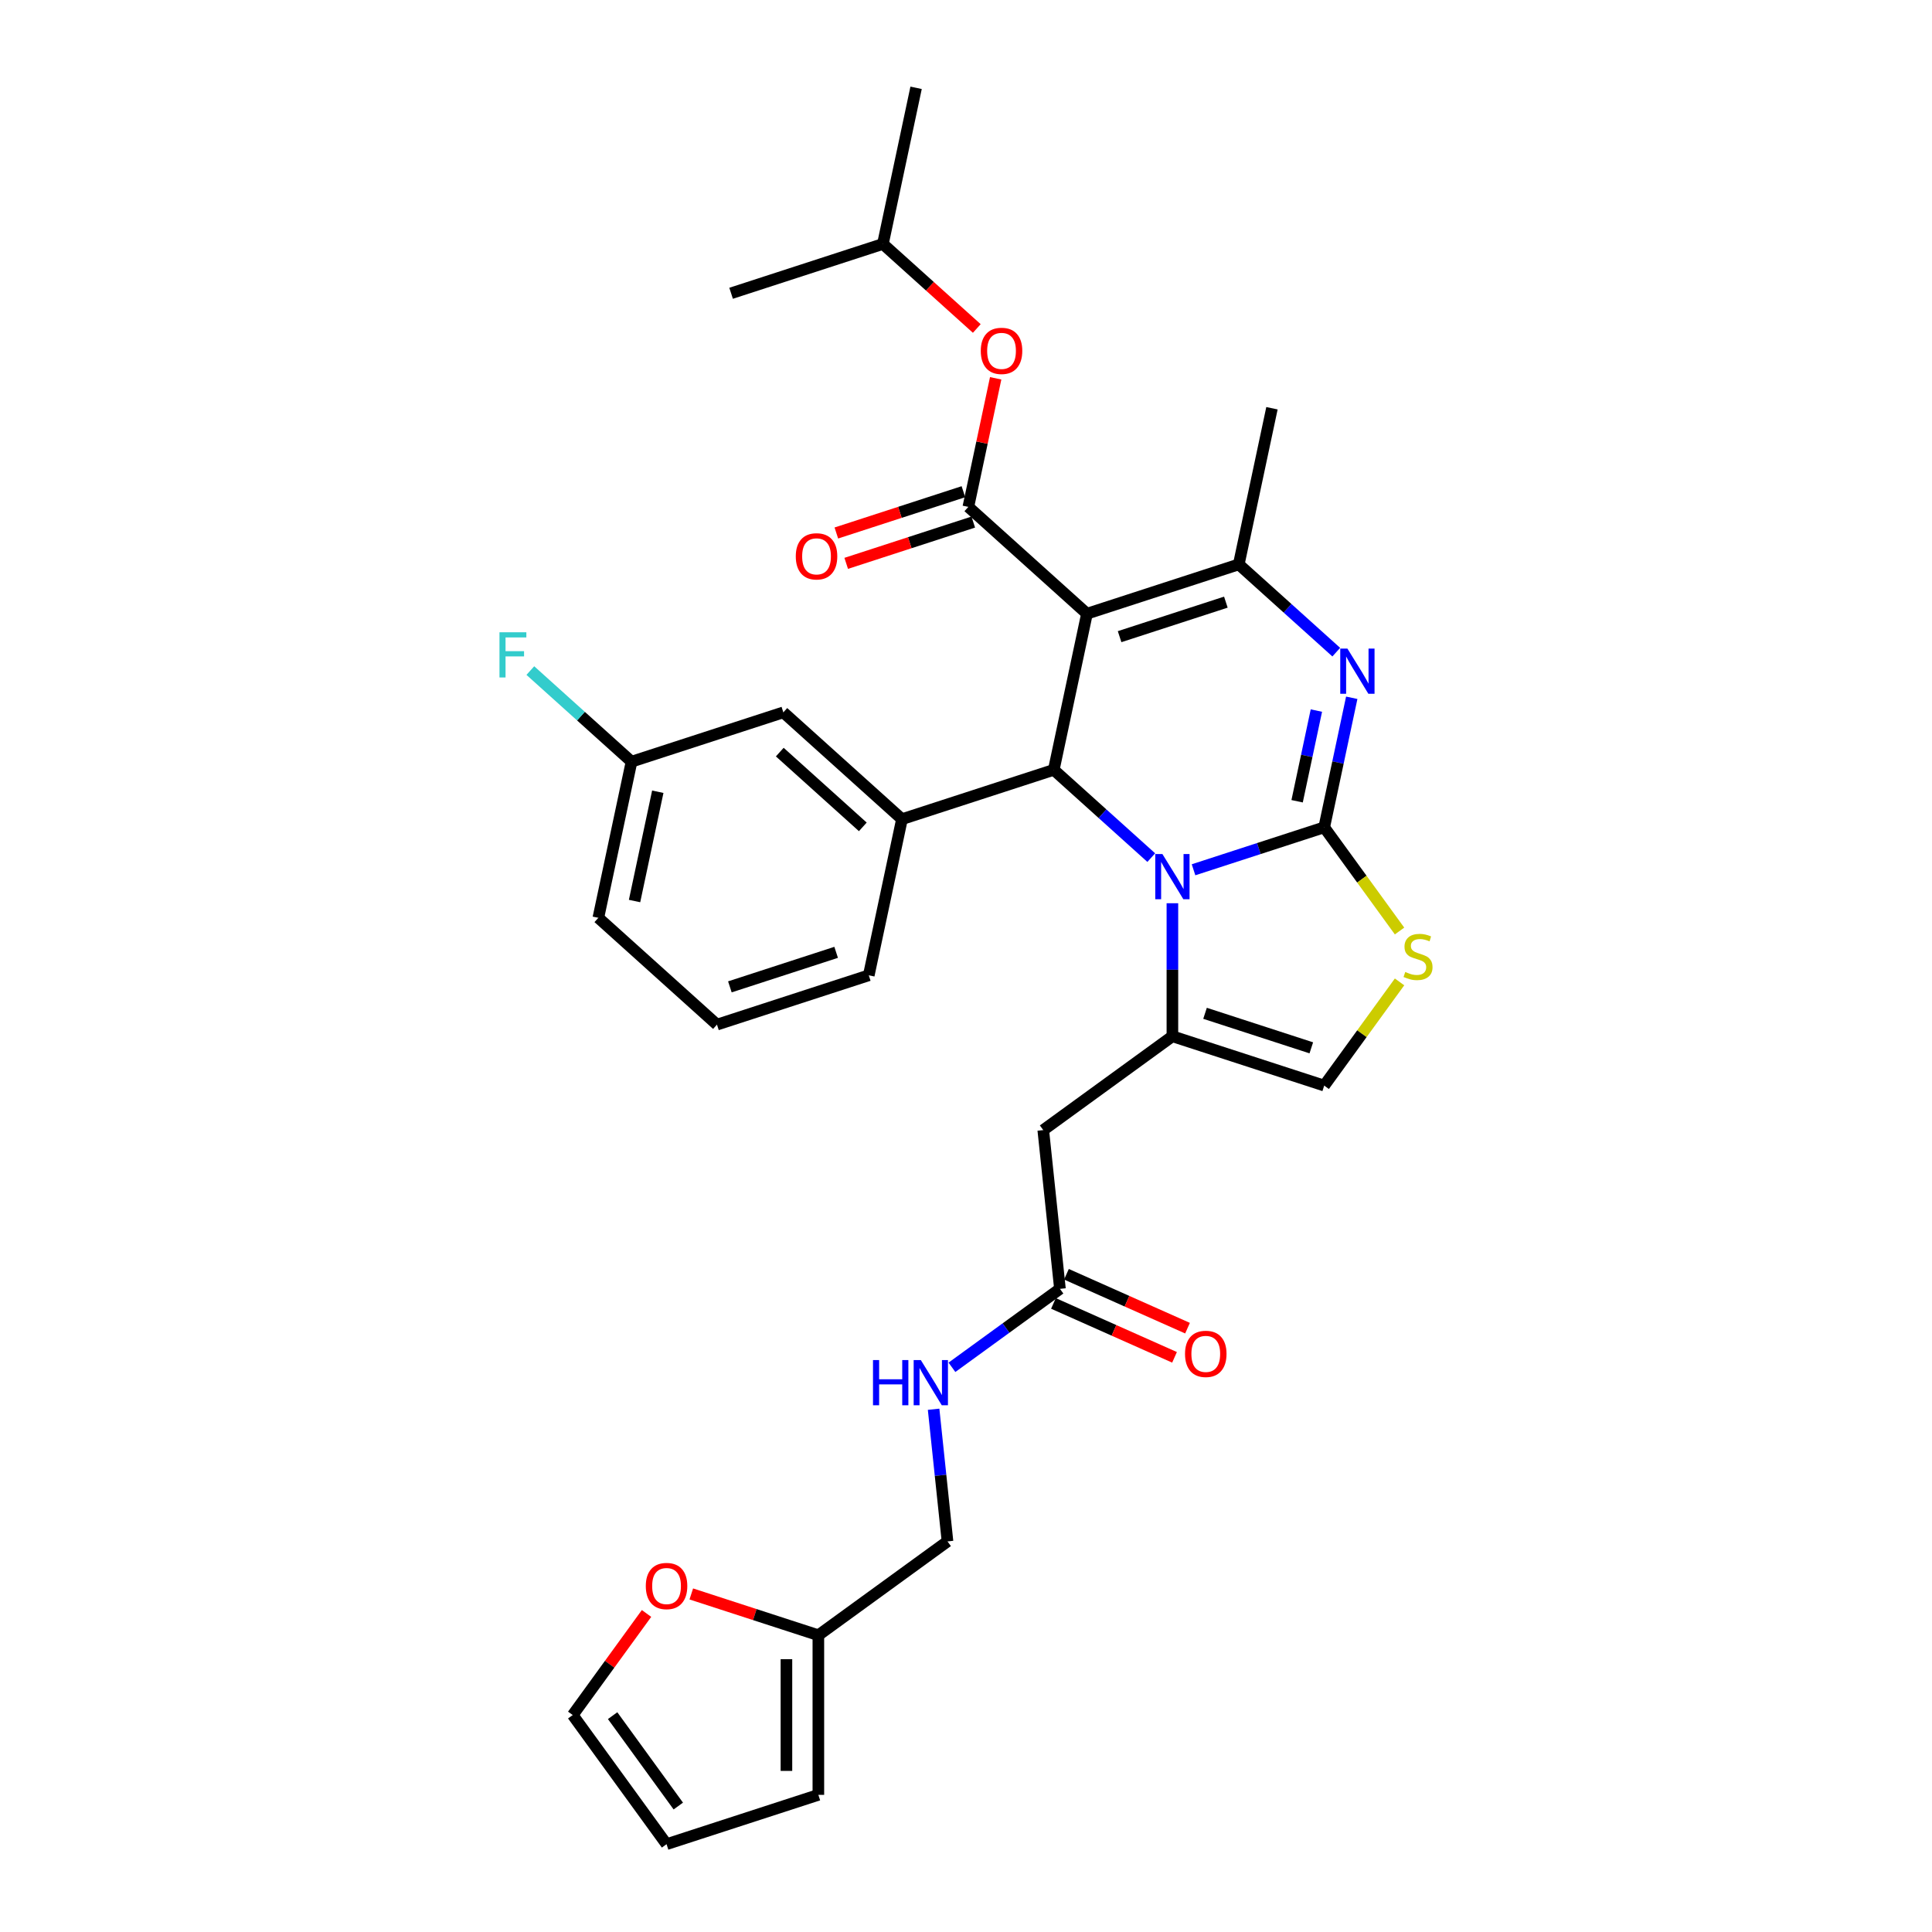 <?xml version='1.0' encoding='iso-8859-1'?>
<svg version='1.1' baseProfile='full'
              xmlns='http://www.w3.org/2000/svg'
                      xmlns:rdkit='http://www.rdkit.org/xml'
                      xmlns:xlink='http://www.w3.org/1999/xlink'
                  xml:space='preserve'
width='1000px' height='1000px' viewBox='0 0 1000 1000'>
<!-- END OF HEADER -->
<rect style='opacity:1.0;fill:#FFFFFF;stroke:none' width='1000' height='1000' x='0' y='0'> </rect>
<path class='bond-0' d='M 334.644,835.123 L 315.543,861.414' style='fill:none;fill-rule:evenodd;stroke:#FF0000;stroke-width:6px;stroke-linecap:butt;stroke-linejoin:miter;stroke-opacity:1' />
<path class='bond-0' d='M 315.543,861.414 L 296.442,887.704' style='fill:none;fill-rule:evenodd;stroke:#000000;stroke-width:6px;stroke-linecap:butt;stroke-linejoin:miter;stroke-opacity:1' />
<path class='bond-1' d='M 357.811,825.024 L 390.696,835.709' style='fill:none;fill-rule:evenodd;stroke:#FF0000;stroke-width:6px;stroke-linecap:butt;stroke-linejoin:miter;stroke-opacity:1' />
<path class='bond-1' d='M 390.696,835.709 L 423.581,846.394' style='fill:none;fill-rule:evenodd;stroke:#000000;stroke-width:6px;stroke-linecap:butt;stroke-linejoin:miter;stroke-opacity:1' />
<path class='bond-2' d='M 548.627,667.101 L 520.676,687.408' style='fill:none;fill-rule:evenodd;stroke:#000000;stroke-width:6px;stroke-linecap:butt;stroke-linejoin:miter;stroke-opacity:1' />
<path class='bond-2' d='M 520.676,687.408 L 492.725,707.716' style='fill:none;fill-rule:evenodd;stroke:#0000FF;stroke-width:6px;stroke-linecap:butt;stroke-linejoin:miter;stroke-opacity:1' />
<path class='bond-3' d='M 545.267,674.648 L 576.602,688.6' style='fill:none;fill-rule:evenodd;stroke:#000000;stroke-width:6px;stroke-linecap:butt;stroke-linejoin:miter;stroke-opacity:1' />
<path class='bond-3' d='M 576.602,688.6 L 607.938,702.551' style='fill:none;fill-rule:evenodd;stroke:#FF0000;stroke-width:6px;stroke-linecap:butt;stroke-linejoin:miter;stroke-opacity:1' />
<path class='bond-3' d='M 551.988,659.553 L 583.323,673.504' style='fill:none;fill-rule:evenodd;stroke:#000000;stroke-width:6px;stroke-linecap:butt;stroke-linejoin:miter;stroke-opacity:1' />
<path class='bond-3' d='M 583.323,673.504 L 614.659,687.456' style='fill:none;fill-rule:evenodd;stroke:#FF0000;stroke-width:6px;stroke-linecap:butt;stroke-linejoin:miter;stroke-opacity:1' />
<path class='bond-4' d='M 548.627,667.101 L 539.991,584.933' style='fill:none;fill-rule:evenodd;stroke:#000000;stroke-width:6px;stroke-linecap:butt;stroke-linejoin:miter;stroke-opacity:1' />
<path class='bond-5' d='M 483.233,729.428 L 486.828,763.63' style='fill:none;fill-rule:evenodd;stroke:#0000FF;stroke-width:6px;stroke-linecap:butt;stroke-linejoin:miter;stroke-opacity:1' />
<path class='bond-5' d='M 486.828,763.63 L 490.422,797.831' style='fill:none;fill-rule:evenodd;stroke:#000000;stroke-width:6px;stroke-linecap:butt;stroke-linejoin:miter;stroke-opacity:1' />
<path class='bond-6' d='M 296.442,887.704 L 345.005,954.545' style='fill:none;fill-rule:evenodd;stroke:#000000;stroke-width:6px;stroke-linecap:butt;stroke-linejoin:miter;stroke-opacity:1' />
<path class='bond-6' d='M 317.094,888.018 L 351.088,934.807' style='fill:none;fill-rule:evenodd;stroke:#000000;stroke-width:6px;stroke-linecap:butt;stroke-linejoin:miter;stroke-opacity:1' />
<path class='bond-7' d='M 699.661,361.169 L 692.535,394.694' style='fill:none;fill-rule:evenodd;stroke:#0000FF;stroke-width:6px;stroke-linecap:butt;stroke-linejoin:miter;stroke-opacity:1' />
<path class='bond-7' d='M 692.535,394.694 L 685.409,428.219' style='fill:none;fill-rule:evenodd;stroke:#000000;stroke-width:6px;stroke-linecap:butt;stroke-linejoin:miter;stroke-opacity:1' />
<path class='bond-7' d='M 681.36,367.791 L 676.372,391.258' style='fill:none;fill-rule:evenodd;stroke:#0000FF;stroke-width:6px;stroke-linecap:butt;stroke-linejoin:miter;stroke-opacity:1' />
<path class='bond-7' d='M 676.372,391.258 L 671.384,414.726' style='fill:none;fill-rule:evenodd;stroke:#000000;stroke-width:6px;stroke-linecap:butt;stroke-linejoin:miter;stroke-opacity:1' />
<path class='bond-8' d='M 691.648,337.555 L 666.418,314.838' style='fill:none;fill-rule:evenodd;stroke:#0000FF;stroke-width:6px;stroke-linecap:butt;stroke-linejoin:miter;stroke-opacity:1' />
<path class='bond-8' d='M 666.418,314.838 L 641.188,292.12' style='fill:none;fill-rule:evenodd;stroke:#000000;stroke-width:6px;stroke-linecap:butt;stroke-linejoin:miter;stroke-opacity:1' />
<path class='bond-9' d='M 545.434,398.466 L 570.663,421.183' style='fill:none;fill-rule:evenodd;stroke:#000000;stroke-width:6px;stroke-linecap:butt;stroke-linejoin:miter;stroke-opacity:1' />
<path class='bond-9' d='M 570.663,421.183 L 595.893,443.901' style='fill:none;fill-rule:evenodd;stroke:#0000FF;stroke-width:6px;stroke-linecap:butt;stroke-linejoin:miter;stroke-opacity:1' />
<path class='bond-10' d='M 545.434,398.466 L 562.611,317.651' style='fill:none;fill-rule:evenodd;stroke:#000000;stroke-width:6px;stroke-linecap:butt;stroke-linejoin:miter;stroke-opacity:1' />
<path class='bond-11' d='M 545.434,398.466 L 466.857,423.997' style='fill:none;fill-rule:evenodd;stroke:#000000;stroke-width:6px;stroke-linecap:butt;stroke-linejoin:miter;stroke-opacity:1' />
<path class='bond-12' d='M 562.611,317.651 L 501.212,262.368' style='fill:none;fill-rule:evenodd;stroke:#000000;stroke-width:6px;stroke-linecap:butt;stroke-linejoin:miter;stroke-opacity:1' />
<path class='bond-13' d='M 562.611,317.651 L 641.188,292.12' style='fill:none;fill-rule:evenodd;stroke:#000000;stroke-width:6px;stroke-linecap:butt;stroke-linejoin:miter;stroke-opacity:1' />
<path class='bond-13' d='M 579.504,329.537 L 634.507,311.665' style='fill:none;fill-rule:evenodd;stroke:#000000;stroke-width:6px;stroke-linecap:butt;stroke-linejoin:miter;stroke-opacity:1' />
<path class='bond-14' d='M 641.188,292.12 L 658.365,211.306' style='fill:none;fill-rule:evenodd;stroke:#000000;stroke-width:6px;stroke-linecap:butt;stroke-linejoin:miter;stroke-opacity:1' />
<path class='bond-15' d='M 617.771,450.196 L 651.59,439.207' style='fill:none;fill-rule:evenodd;stroke:#0000FF;stroke-width:6px;stroke-linecap:butt;stroke-linejoin:miter;stroke-opacity:1' />
<path class='bond-15' d='M 651.59,439.207 L 685.409,428.219' style='fill:none;fill-rule:evenodd;stroke:#000000;stroke-width:6px;stroke-linecap:butt;stroke-linejoin:miter;stroke-opacity:1' />
<path class='bond-16' d='M 606.832,467.514 L 606.832,501.942' style='fill:none;fill-rule:evenodd;stroke:#0000FF;stroke-width:6px;stroke-linecap:butt;stroke-linejoin:miter;stroke-opacity:1' />
<path class='bond-16' d='M 606.832,501.942 L 606.832,536.37' style='fill:none;fill-rule:evenodd;stroke:#000000;stroke-width:6px;stroke-linecap:butt;stroke-linejoin:miter;stroke-opacity:1' />
<path class='bond-17' d='M 685.409,428.219 L 704.907,455.055' style='fill:none;fill-rule:evenodd;stroke:#000000;stroke-width:6px;stroke-linecap:butt;stroke-linejoin:miter;stroke-opacity:1' />
<path class='bond-17' d='M 704.907,455.055 L 724.404,481.892' style='fill:none;fill-rule:evenodd;stroke:#CCCC00;stroke-width:6px;stroke-linecap:butt;stroke-linejoin:miter;stroke-opacity:1' />
<path class='bond-18' d='M 724.404,508.228 L 704.907,535.065' style='fill:none;fill-rule:evenodd;stroke:#CCCC00;stroke-width:6px;stroke-linecap:butt;stroke-linejoin:miter;stroke-opacity:1' />
<path class='bond-18' d='M 704.907,535.065 L 685.409,561.901' style='fill:none;fill-rule:evenodd;stroke:#000000;stroke-width:6px;stroke-linecap:butt;stroke-linejoin:miter;stroke-opacity:1' />
<path class='bond-19' d='M 685.409,561.901 L 606.832,536.37' style='fill:none;fill-rule:evenodd;stroke:#000000;stroke-width:6px;stroke-linecap:butt;stroke-linejoin:miter;stroke-opacity:1' />
<path class='bond-19' d='M 678.729,542.356 L 623.725,524.485' style='fill:none;fill-rule:evenodd;stroke:#000000;stroke-width:6px;stroke-linecap:butt;stroke-linejoin:miter;stroke-opacity:1' />
<path class='bond-20' d='M 606.832,536.37 L 539.991,584.933' style='fill:none;fill-rule:evenodd;stroke:#000000;stroke-width:6px;stroke-linecap:butt;stroke-linejoin:miter;stroke-opacity:1' />
<path class='bond-21' d='M 405.458,368.714 L 466.857,423.997' style='fill:none;fill-rule:evenodd;stroke:#000000;stroke-width:6px;stroke-linecap:butt;stroke-linejoin:miter;stroke-opacity:1' />
<path class='bond-21' d='M 403.611,389.286 L 446.59,427.984' style='fill:none;fill-rule:evenodd;stroke:#000000;stroke-width:6px;stroke-linecap:butt;stroke-linejoin:miter;stroke-opacity:1' />
<path class='bond-22' d='M 405.458,368.714 L 326.882,394.245' style='fill:none;fill-rule:evenodd;stroke:#000000;stroke-width:6px;stroke-linecap:butt;stroke-linejoin:miter;stroke-opacity:1' />
<path class='bond-23' d='M 501.212,262.368 L 508.286,229.091' style='fill:none;fill-rule:evenodd;stroke:#000000;stroke-width:6px;stroke-linecap:butt;stroke-linejoin:miter;stroke-opacity:1' />
<path class='bond-23' d='M 508.286,229.091 L 515.359,195.813' style='fill:none;fill-rule:evenodd;stroke:#FF0000;stroke-width:6px;stroke-linecap:butt;stroke-linejoin:miter;stroke-opacity:1' />
<path class='bond-24' d='M 498.659,254.51 L 465.774,265.195' style='fill:none;fill-rule:evenodd;stroke:#000000;stroke-width:6px;stroke-linecap:butt;stroke-linejoin:miter;stroke-opacity:1' />
<path class='bond-24' d='M 465.774,265.195 L 432.889,275.88' style='fill:none;fill-rule:evenodd;stroke:#FF0000;stroke-width:6px;stroke-linecap:butt;stroke-linejoin:miter;stroke-opacity:1' />
<path class='bond-24' d='M 503.766,270.225 L 470.88,280.91' style='fill:none;fill-rule:evenodd;stroke:#000000;stroke-width:6px;stroke-linecap:butt;stroke-linejoin:miter;stroke-opacity:1' />
<path class='bond-24' d='M 470.88,280.91 L 437.995,291.596' style='fill:none;fill-rule:evenodd;stroke:#FF0000;stroke-width:6px;stroke-linecap:butt;stroke-linejoin:miter;stroke-opacity:1' />
<path class='bond-25' d='M 505.584,170.022 L 481.288,148.146' style='fill:none;fill-rule:evenodd;stroke:#FF0000;stroke-width:6px;stroke-linecap:butt;stroke-linejoin:miter;stroke-opacity:1' />
<path class='bond-25' d='M 481.288,148.146 L 456.991,126.269' style='fill:none;fill-rule:evenodd;stroke:#000000;stroke-width:6px;stroke-linecap:butt;stroke-linejoin:miter;stroke-opacity:1' />
<path class='bond-26' d='M 326.882,394.245 L 300.693,370.665' style='fill:none;fill-rule:evenodd;stroke:#000000;stroke-width:6px;stroke-linecap:butt;stroke-linejoin:miter;stroke-opacity:1' />
<path class='bond-26' d='M 300.693,370.665 L 274.505,347.084' style='fill:none;fill-rule:evenodd;stroke:#33CCCC;stroke-width:6px;stroke-linecap:butt;stroke-linejoin:miter;stroke-opacity:1' />
<path class='bond-27' d='M 326.882,394.245 L 309.704,475.059' style='fill:none;fill-rule:evenodd;stroke:#000000;stroke-width:6px;stroke-linecap:butt;stroke-linejoin:miter;stroke-opacity:1' />
<path class='bond-27' d='M 340.468,409.802 L 328.444,466.373' style='fill:none;fill-rule:evenodd;stroke:#000000;stroke-width:6px;stroke-linecap:butt;stroke-linejoin:miter;stroke-opacity:1' />
<path class='bond-28' d='M 466.857,423.997 L 449.679,504.812' style='fill:none;fill-rule:evenodd;stroke:#000000;stroke-width:6px;stroke-linecap:butt;stroke-linejoin:miter;stroke-opacity:1' />
<path class='bond-29' d='M 456.991,126.269 L 474.169,45.455' style='fill:none;fill-rule:evenodd;stroke:#000000;stroke-width:6px;stroke-linecap:butt;stroke-linejoin:miter;stroke-opacity:1' />
<path class='bond-30' d='M 456.991,126.269 L 378.415,151.8' style='fill:none;fill-rule:evenodd;stroke:#000000;stroke-width:6px;stroke-linecap:butt;stroke-linejoin:miter;stroke-opacity:1' />
<path class='bond-31' d='M 371.103,530.343 L 449.679,504.812' style='fill:none;fill-rule:evenodd;stroke:#000000;stroke-width:6px;stroke-linecap:butt;stroke-linejoin:miter;stroke-opacity:1' />
<path class='bond-31' d='M 377.783,510.798 L 432.787,492.926' style='fill:none;fill-rule:evenodd;stroke:#000000;stroke-width:6px;stroke-linecap:butt;stroke-linejoin:miter;stroke-opacity:1' />
<path class='bond-32' d='M 371.103,530.343 L 309.704,475.059' style='fill:none;fill-rule:evenodd;stroke:#000000;stroke-width:6px;stroke-linecap:butt;stroke-linejoin:miter;stroke-opacity:1' />
<path class='bond-33' d='M 345.005,954.545 L 423.581,929.014' style='fill:none;fill-rule:evenodd;stroke:#000000;stroke-width:6px;stroke-linecap:butt;stroke-linejoin:miter;stroke-opacity:1' />
<path class='bond-34' d='M 423.581,929.014 L 423.581,846.394' style='fill:none;fill-rule:evenodd;stroke:#000000;stroke-width:6px;stroke-linecap:butt;stroke-linejoin:miter;stroke-opacity:1' />
<path class='bond-34' d='M 407.057,916.621 L 407.057,858.787' style='fill:none;fill-rule:evenodd;stroke:#000000;stroke-width:6px;stroke-linecap:butt;stroke-linejoin:miter;stroke-opacity:1' />
<path class='bond-35' d='M 423.581,846.394 L 490.422,797.831' style='fill:none;fill-rule:evenodd;stroke:#000000;stroke-width:6px;stroke-linecap:butt;stroke-linejoin:miter;stroke-opacity:1' />
<path  class='atom-0' d='M 334.264 820.929
Q 334.264 815.311, 337.04 812.172
Q 339.816 809.032, 345.005 809.032
Q 350.193 809.032, 352.969 812.172
Q 355.745 815.311, 355.745 820.929
Q 355.745 826.614, 352.936 829.852
Q 350.127 833.058, 345.005 833.058
Q 339.849 833.058, 337.04 829.852
Q 334.264 826.647, 334.264 820.929
M 345.005 830.414
Q 348.574 830.414, 350.491 828.035
Q 352.44 825.622, 352.44 820.929
Q 352.44 816.336, 350.491 814.022
Q 348.574 811.676, 345.005 811.676
Q 341.435 811.676, 339.486 813.989
Q 337.569 816.303, 337.569 820.929
Q 337.569 825.655, 339.486 828.035
Q 341.435 830.414, 345.005 830.414
' fill='#FF0000'/>
<path  class='atom-2' d='M 451.861 703.965
L 455.034 703.965
L 455.034 713.912
L 466.997 713.912
L 466.997 703.965
L 470.17 703.965
L 470.17 727.363
L 466.997 727.363
L 466.997 716.556
L 455.034 716.556
L 455.034 727.363
L 451.861 727.363
L 451.861 703.965
' fill='#0000FF'/>
<path  class='atom-2' d='M 476.614 703.965
L 484.281 716.358
Q 485.041 717.58, 486.264 719.795
Q 487.487 722.009, 487.553 722.141
L 487.553 703.965
L 490.66 703.965
L 490.66 727.363
L 487.454 727.363
L 479.225 713.813
Q 478.267 712.227, 477.242 710.409
Q 476.251 708.591, 475.953 708.03
L 475.953 727.363
L 472.913 727.363
L 472.913 703.965
L 476.614 703.965
' fill='#0000FF'/>
<path  class='atom-3' d='M 613.364 700.771
Q 613.364 695.153, 616.14 692.014
Q 618.916 688.874, 624.105 688.874
Q 629.293 688.874, 632.069 692.014
Q 634.845 695.153, 634.845 700.771
Q 634.845 706.456, 632.036 709.694
Q 629.227 712.9, 624.105 712.9
Q 618.949 712.9, 616.14 709.694
Q 613.364 706.489, 613.364 700.771
M 624.105 710.256
Q 627.674 710.256, 629.591 707.877
Q 631.54 705.464, 631.54 700.771
Q 631.54 696.178, 629.591 693.864
Q 627.674 691.518, 624.105 691.518
Q 620.535 691.518, 618.586 693.831
Q 616.669 696.145, 616.669 700.771
Q 616.669 705.497, 618.586 707.877
Q 620.535 710.256, 624.105 710.256
' fill='#FF0000'/>
<path  class='atom-5' d='M 697.414 335.705
L 705.082 348.098
Q 705.842 349.321, 707.065 351.535
Q 708.287 353.749, 708.353 353.882
L 708.353 335.705
L 711.46 335.705
L 711.46 359.103
L 708.254 359.103
L 700.025 345.553
Q 699.067 343.967, 698.042 342.15
Q 697.051 340.332, 696.754 339.77
L 696.754 359.103
L 693.713 359.103
L 693.713 335.705
L 697.414 335.705
' fill='#0000FF'/>
<path  class='atom-9' d='M 601.66 442.051
L 609.327 454.444
Q 610.088 455.667, 611.31 457.881
Q 612.533 460.095, 612.599 460.227
L 612.599 442.051
L 615.706 442.051
L 615.706 465.449
L 612.5 465.449
L 604.271 451.899
Q 603.313 450.313, 602.288 448.495
Q 601.297 446.678, 600.999 446.116
L 600.999 465.449
L 597.959 465.449
L 597.959 442.051
L 601.66 442.051
' fill='#0000FF'/>
<path  class='atom-11' d='M 727.362 503.091
Q 727.626 503.19, 728.717 503.653
Q 729.808 504.115, 730.997 504.413
Q 732.22 504.677, 733.41 504.677
Q 735.624 504.677, 736.913 503.62
Q 738.202 502.529, 738.202 500.645
Q 738.202 499.356, 737.541 498.563
Q 736.913 497.77, 735.922 497.34
Q 734.93 496.911, 733.278 496.415
Q 731.196 495.787, 729.94 495.192
Q 728.717 494.597, 727.825 493.342
Q 726.966 492.086, 726.966 489.971
Q 726.966 487.029, 728.948 485.212
Q 730.964 483.394, 734.93 483.394
Q 737.64 483.394, 740.714 484.683
L 739.953 487.228
Q 737.144 486.071, 735.029 486.071
Q 732.749 486.071, 731.493 487.029
Q 730.237 487.955, 730.27 489.574
Q 730.27 490.83, 730.898 491.59
Q 731.559 492.35, 732.485 492.78
Q 733.443 493.209, 735.029 493.705
Q 737.144 494.366, 738.4 495.027
Q 739.656 495.688, 740.548 497.043
Q 741.474 498.365, 741.474 500.645
Q 741.474 503.884, 739.292 505.635
Q 737.144 507.354, 733.542 507.354
Q 731.46 507.354, 729.874 506.891
Q 728.321 506.462, 726.47 505.702
L 727.362 503.091
' fill='#CCCC00'/>
<path  class='atom-17' d='M 507.65 181.619
Q 507.65 176.001, 510.426 172.861
Q 513.202 169.722, 518.39 169.722
Q 523.579 169.722, 526.355 172.861
Q 529.131 176.001, 529.131 181.619
Q 529.131 187.303, 526.322 190.542
Q 523.513 193.748, 518.39 193.748
Q 513.235 193.748, 510.426 190.542
Q 507.65 187.336, 507.65 181.619
M 518.39 191.104
Q 521.959 191.104, 523.876 188.724
Q 525.826 186.312, 525.826 181.619
Q 525.826 177.025, 523.876 174.712
Q 521.959 172.366, 518.39 172.366
Q 514.821 172.366, 512.871 174.679
Q 510.954 176.992, 510.954 181.619
Q 510.954 186.345, 512.871 188.724
Q 514.821 191.104, 518.39 191.104
' fill='#FF0000'/>
<path  class='atom-18' d='M 411.895 287.965
Q 411.895 282.347, 414.671 279.207
Q 417.447 276.068, 422.636 276.068
Q 427.825 276.068, 430.601 279.207
Q 433.377 282.347, 433.377 287.965
Q 433.377 293.649, 430.567 296.888
Q 427.758 300.094, 422.636 300.094
Q 417.48 300.094, 414.671 296.888
Q 411.895 293.682, 411.895 287.965
M 422.636 297.45
Q 426.205 297.45, 428.122 295.07
Q 430.072 292.658, 430.072 287.965
Q 430.072 283.371, 428.122 281.058
Q 426.205 278.711, 422.636 278.711
Q 419.067 278.711, 417.117 281.025
Q 415.2 283.338, 415.2 287.965
Q 415.2 292.691, 417.117 295.07
Q 419.067 297.45, 422.636 297.45
' fill='#FF0000'/>
<path  class='atom-25' d='M 258.526 327.262
L 272.44 327.262
L 272.44 329.939
L 261.666 329.939
L 261.666 337.044
L 271.25 337.044
L 271.25 339.754
L 261.666 339.754
L 261.666 350.66
L 258.526 350.66
L 258.526 327.262
' fill='#33CCCC'/>
</svg>
